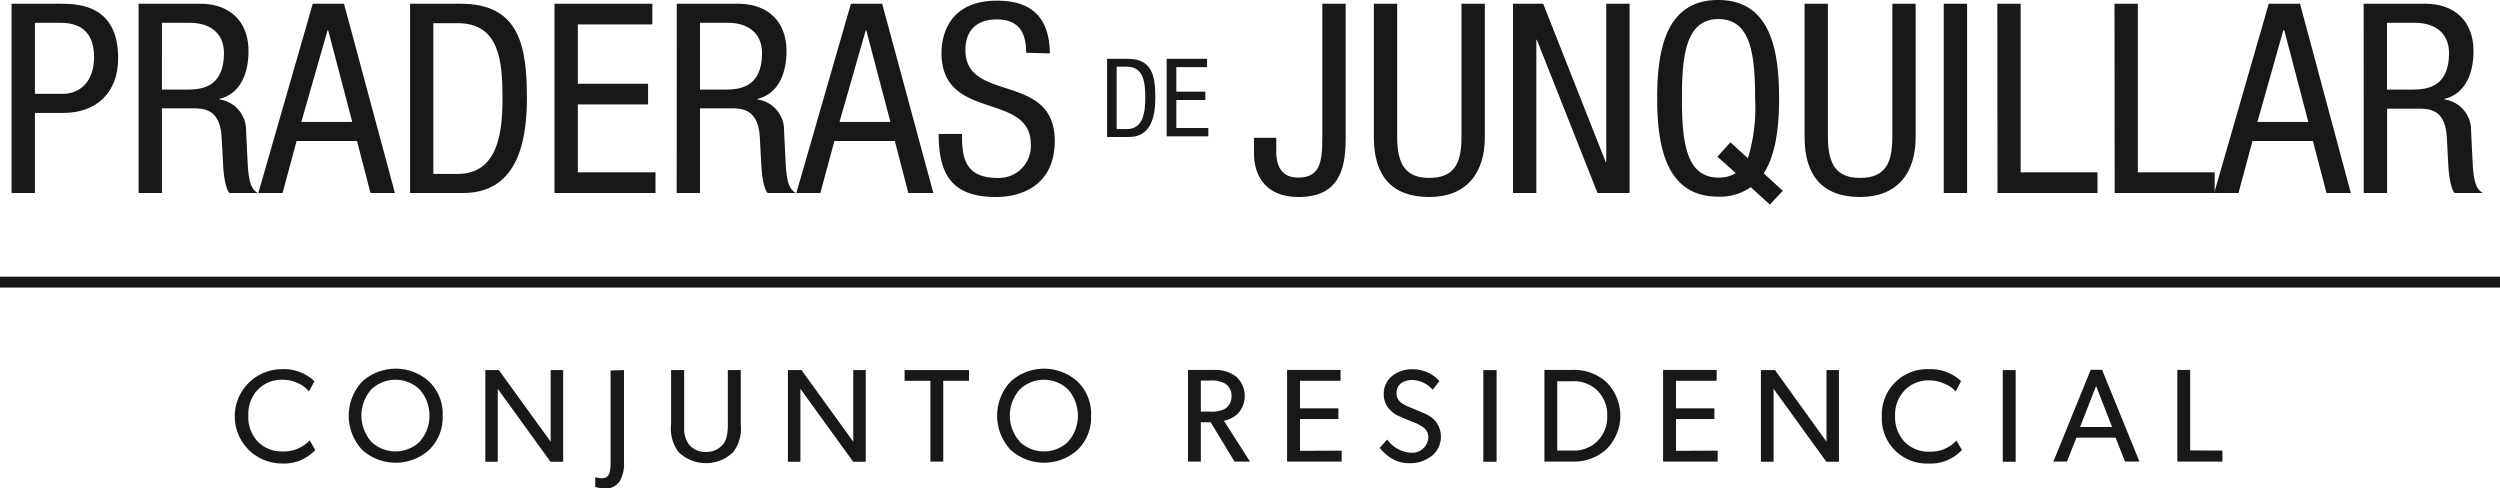 <?xml version="1.0" encoding="UTF-8"?> <svg xmlns="http://www.w3.org/2000/svg" id="Capa_1" data-name="Capa 1" viewBox="0 0 300 58.57"><defs><style>.cls-1{fill:#1a171b;}</style></defs><path class="cls-1" d="M1.39.45H7.18c2,0,7,0,7,6.52,0,4.23-2.7,6.58-6.55,6.58H4.19v9.61H1.39Zm2.8,10.81H7.53c2,0,3.76-1.4,3.76-4.42,0-2.48-1.18-4.1-3.95-4.1H4.19Z"></path><path class="cls-1" d="M16.63.45H24c3.56,0,5.82,2.1,5.82,5.69,0,2.48-.86,5.09-3.5,5.73v.06a3.72,3.72,0,0,1,3.21,3.78l.19,3.88c.13,2.52.54,3.15,1.21,3.57H27.54c-.48-.48-.7-2.17-.76-3.28l-.19-3.53C26.36,13.23,24.65,13,23.21,13H19.43V23.16h-2.8Zm2.8,10.3H22.2c1.65,0,4.67,0,4.67-4.39,0-2.22-1.49-3.62-4.1-3.62H19.43Z"></path><path class="cls-1" d="M37.53.45h3.75l6.11,22.71H44.46l-1.62-6.24H35.59l-1.68,6.24H31ZM36.16,14.63h6.11l-2.89-11h-.07Z"></path><path class="cls-1" d="M49.21.45h6.07c7.06,0,7.95,5.08,7.95,11.35,0,5.73-1.43,11.36-7.66,11.36H49.21ZM52,20.87h2.92c4.84,0,5.38-5,5.38-9,0-4.39-.29-9.09-5.38-9.09H52Z"></path><path class="cls-1" d="M66.54.45H78.28V2.93H69.34v7.12h8.43v2.48H69.34v8.15h9.32v2.48H66.54Z"></path><path class="cls-1" d="M81.21.45h7.35c3.56,0,5.82,2.1,5.82,5.69,0,2.48-.86,5.09-3.5,5.73v.06a3.72,3.72,0,0,1,3.21,3.78l.19,3.88c.13,2.52.54,3.15,1.21,3.57H92.12c-.48-.48-.7-2.17-.76-3.28l-.19-3.53C90.94,13.23,89.23,13,87.79,13H84V23.16h-2.8ZM84,10.75h2.77c1.65,0,4.67,0,4.67-4.39,0-2.22-1.49-3.62-4.1-3.62H84Z"></path><path class="cls-1" d="M102.11.45h3.75L112,23.16H109l-1.62-6.24h-7.25l-1.69,6.24H95.56Zm-1.37,14.18h6.11l-2.9-11h-.06Z"></path><path class="cls-1" d="M123.14,6.33c0-2.39-.86-4-3.53-4-2.36,0-3.76,1.27-3.76,3.69,0,6.39,10.72,2.58,10.72,10.88,0,5.25-3.85,6.74-7.06,6.74-5.31,0-6.87-2.73-6.87-7.57h2.8c0,2.55.16,5.28,4.26,5.28a3.83,3.83,0,0,0,4-4c0-6.42-10.72-2.7-10.72-11,0-2.1.89-6.27,6.65-6.27,4.32,0,6.29,2.16,6.36,6.33Z"></path><path class="cls-1" d="M132.85,7.06h2.51c2.92,0,3.28,2.1,3.28,4.69,0,2.36-.59,4.69-3.16,4.69h-2.63ZM134,15.49h1.21c2,0,2.22-2.05,2.22-3.73S137.32,8,135.21,8H134Z"></path><path class="cls-1" d="M140,7.06h4.85v1h-3.69V11h3.48v1h-3.48v3.36H145v1h-5Z"></path><path class="cls-1" d="M161.48,16.64c0,4-1,7-5.69,7-3.79,0-5.31-2.45-5.31-5.18V16.54h2.67v1.65c0,1.85.73,3.12,2.61,3.12,2.54,0,2.92-1.65,2.92-4.77V.45h2.8Z"></path><path class="cls-1" d="M164.86.45h2.8v16c0,3.34,1.08,4.9,3.84,4.9,3,0,3.88-1.72,3.88-4.9V.45h2.8v16c0,4.36-2.22,7.19-6.68,7.19s-6.64-2.51-6.64-7.19Z"></path><path class="cls-1" d="M181.56.45h3.62l7.51,19h.06V.45h2.8V23.16H191.7L184.42,4.77h-.06V23.16h-2.8Z"></path><path class="cls-1" d="M210.09,22.46a6.41,6.41,0,0,1-3.91,1.14c-6.27,0-7.32-6.07-7.32-11.8s1-11.8,7.32-11.8,7.31,6.08,7.31,11.8c0,3.28-.35,6.68-1.84,9l2.29,2.1-1.56,1.65Zm-4-3.66,1.56-1.72,2.1,1.91a20.82,20.82,0,0,0,.86-7.19c0-5.25-.51-9.51-4.39-9.51s-4.39,4.26-4.39,9.51.51,9.51,4.39,9.51a3.76,3.76,0,0,0,2.07-.54Z"></path><path class="cls-1" d="M216.55.45h2.8v16c0,3.34,1.08,4.9,3.85,4.9,3,0,3.88-1.72,3.88-4.9V.45h2.8v16c0,4.36-2.23,7.19-6.68,7.19s-6.65-2.51-6.65-7.19Z"></path><path class="cls-1" d="M233.25.45h2.8V23.16h-2.8Z"></path><path class="cls-1" d="M239.68.45h2.8V20.68h9.22v2.48h-12Z"></path><path class="cls-1" d="M253.74.45h2.8V20.68h9.22v2.48h-12Z"></path><path class="cls-1" d="M272.25.45H276l6.1,22.71h-2.92l-1.63-6.24h-7.25l-1.68,6.24H265.7Zm-1.36,14.18H277l-2.89-11H274Z"></path><path class="cls-1" d="M283.64.45H291c3.56,0,5.82,2.1,5.82,5.69,0,2.48-.86,5.09-3.5,5.73v.06a3.72,3.72,0,0,1,3.21,3.78l.19,3.88c.13,2.52.55,3.15,1.21,3.57h-3.37c-.47-.48-.7-2.17-.76-3.28l-.19-3.53c-.22-3.12-1.94-3.31-3.37-3.31h-3.79V23.16h-2.8Zm2.8,10.3h2.77c1.65,0,4.67,0,4.67-4.39,0-2.22-1.49-3.62-4.1-3.62h-3.34Z"></path><path class="cls-1" d="M37.83,54a5.12,5.12,0,0,1-4,1.62,5.66,5.66,0,1,1,0-11.32,5.32,5.32,0,0,1,3.9,1.44l-.65,1.24A3.46,3.46,0,0,0,35.8,46a4.28,4.28,0,0,0-1.91-.43,3.94,3.94,0,0,0-2.95,1.19,4.24,4.24,0,0,0-1.14,3.09A4.31,4.31,0,0,0,30.94,53a4,4,0,0,0,2.95,1.17,4.21,4.21,0,0,0,3.27-1.33Z"></path><path class="cls-1" d="M53.12,49.92A5.41,5.41,0,0,1,51.48,54a6,6,0,0,1-8,0,6,6,0,0,1,0-8.23,6,6,0,0,1,8,0A5.39,5.39,0,0,1,53.12,49.92ZM44.54,53a4.22,4.22,0,0,0,5.83,0,4.76,4.76,0,0,0,0-6.25,4.19,4.19,0,0,0-5.83,0,4.73,4.73,0,0,0,0,6.23Z"></path><path class="cls-1" d="M67.58,44.41v11H66.06l-6.33-8.75c0,1,0,2,0,2.91v5.84H58.24v-11h1.62L66.08,53c0-.9,0-1.82,0-2.79V44.41Z"></path><path class="cls-1" d="M74.88,44.41v11a4.25,4.25,0,0,1-.5,2.32,2,2,0,0,1-1.76.89,4.11,4.11,0,0,1-1.19-.19l0-1.18a2.31,2.31,0,0,0,.84.13c.84,0,1-.7,1-1.92v-11Z"></path><path class="cls-1" d="M88.89,44.41V50.9A4.71,4.71,0,0,1,88,54.24a4.71,4.71,0,0,1-6.58,0,4.71,4.71,0,0,1-.89-3.34V44.41H82.1v6.35c0,.4,0,.7,0,.94a3.22,3.22,0,0,0,.5,1.53,2.43,2.43,0,0,0,2.11,1,2.52,2.52,0,0,0,2.12-1,2.08,2.08,0,0,0,.35-.75,6.41,6.41,0,0,0,.16-1.72V44.41Z"></path><path class="cls-1" d="M103.89,44.41v11h-1.51l-6.33-8.75c0,1,0,2,0,2.91v5.84H94.55v-11h1.63L102.39,53c0-.9,0-1.82,0-2.79V44.41Z"></path><path class="cls-1" d="M116.28,44.41V45.7h-3.09v9.69h-1.54V45.7h-3.1V44.41Z"></path><path class="cls-1" d="M130.93,49.92A5.41,5.41,0,0,1,129.29,54a6,6,0,0,1-8,0,6,6,0,0,1,0-8.23,6,6,0,0,1,8,0A5.39,5.39,0,0,1,130.93,49.92ZM122.36,53a4.2,4.2,0,0,0,5.82,0,4.76,4.76,0,0,0,0-6.25,4.18,4.18,0,0,0-5.82,0,4.7,4.7,0,0,0,0,6.23Z"></path><path class="cls-1" d="M150,55.39h-1.86l-2.86-4.72h-1.18v4.72h-1.54v-11h3.1a4.15,4.15,0,0,1,2.64.77,3.13,3.13,0,0,1,.32,4.39,3.27,3.27,0,0,1-1.75.94Zm-2.92-9.32a3.19,3.19,0,0,0-1.85-.4h-1.13v3.72h1.13a3.29,3.29,0,0,0,1.85-.38,1.75,1.75,0,0,0,.7-1.48A1.68,1.68,0,0,0,147.06,46.07Z"></path><path class="cls-1" d="M161,54.08v1.31h-6.55v-11h6.42V45.7H156V49h4.61v1.29H156v3.81Z"></path><path class="cls-1" d="M171.79,54.72a4.1,4.1,0,0,1-2.68.86,4,4,0,0,1-2.33-.7,6.21,6.21,0,0,1-1.22-1.14l.9-1a3.76,3.76,0,0,0,2.79,1.58,1.93,1.93,0,0,0,2.15-1.85,1.42,1.42,0,0,0-.72-1.26,3.53,3.53,0,0,0-.53-.31,3.29,3.29,0,0,0-.54-.24c-.86-.34-1.44-.59-1.75-.73a3.31,3.31,0,0,1-1.09-.78,2.63,2.63,0,0,1-.72-1.91,2.69,2.69,0,0,1,1-2.12,3.86,3.86,0,0,1,2.53-.81,4.27,4.27,0,0,1,3.15,1.42l-.81,1.05a3.32,3.32,0,0,0-2.42-1.18c-1.13,0-1.91.56-1.91,1.53a1.41,1.41,0,0,0,.47,1.13,3.8,3.8,0,0,0,.95.54l2,.84a3.6,3.6,0,0,1,1.24.89,3,3,0,0,1-.48,4.23Z"></path><path class="cls-1" d="M179.59,44.41v11H178v-11Z"></path><path class="cls-1" d="M188.64,55.39h-3.31v-11h3.31a5.78,5.78,0,0,1,4.1,1.44,5.69,5.69,0,0,1,0,8.11A5.82,5.82,0,0,1,188.64,55.39Zm2.92-8.64a4.07,4.07,0,0,0-2.92-1h-1.77v8.31h1.77a4,4,0,0,0,2.92-1,4.09,4.09,0,0,0,1.31-3.13A4.14,4.14,0,0,0,191.56,46.75Z"></path><path class="cls-1" d="M206.12,54.08v1.31h-6.55v-11H206V45.7h-4.88V49h4.61v1.29h-4.61v3.81Z"></path><path class="cls-1" d="M220.67,44.41v11h-1.51l-6.33-8.75q0,1.48,0,2.91v5.84h-1.52v-11H213L219.18,53c0-.9,0-1.82,0-2.79V44.41Z"></path><path class="cls-1" d="M235.43,54a5.11,5.11,0,0,1-4,1.62,5.4,5.4,0,0,1-5.61-5.66,5.44,5.44,0,0,1,5.61-5.66,5.31,5.31,0,0,1,3.9,1.44l-.65,1.24a3.37,3.37,0,0,0-1.27-.9,4.28,4.28,0,0,0-1.91-.43,3.92,3.92,0,0,0-2.94,1.19,4.2,4.2,0,0,0-1.15,3.09,4.28,4.28,0,0,0,1.15,3.1,4,4,0,0,0,2.94,1.17,4.2,4.2,0,0,0,3.27-1.33Z"></path><path class="cls-1" d="M241.88,44.41v11h-1.55v-11Z"></path><path class="cls-1" d="M252.25,44.38l4.48,11H255l-1.13-2.86h-4.7l-1.13,2.86h-1.63l4.47-11Zm-2.64,6.86h3.84l-1.92-4.93Z"></path><path class="cls-1" d="M266.69,54.07v1.32h-5.41v-11h1.54v9.66Z"></path><rect class="cls-1" y="33.2" width="300" height="1.31"></rect></svg> 